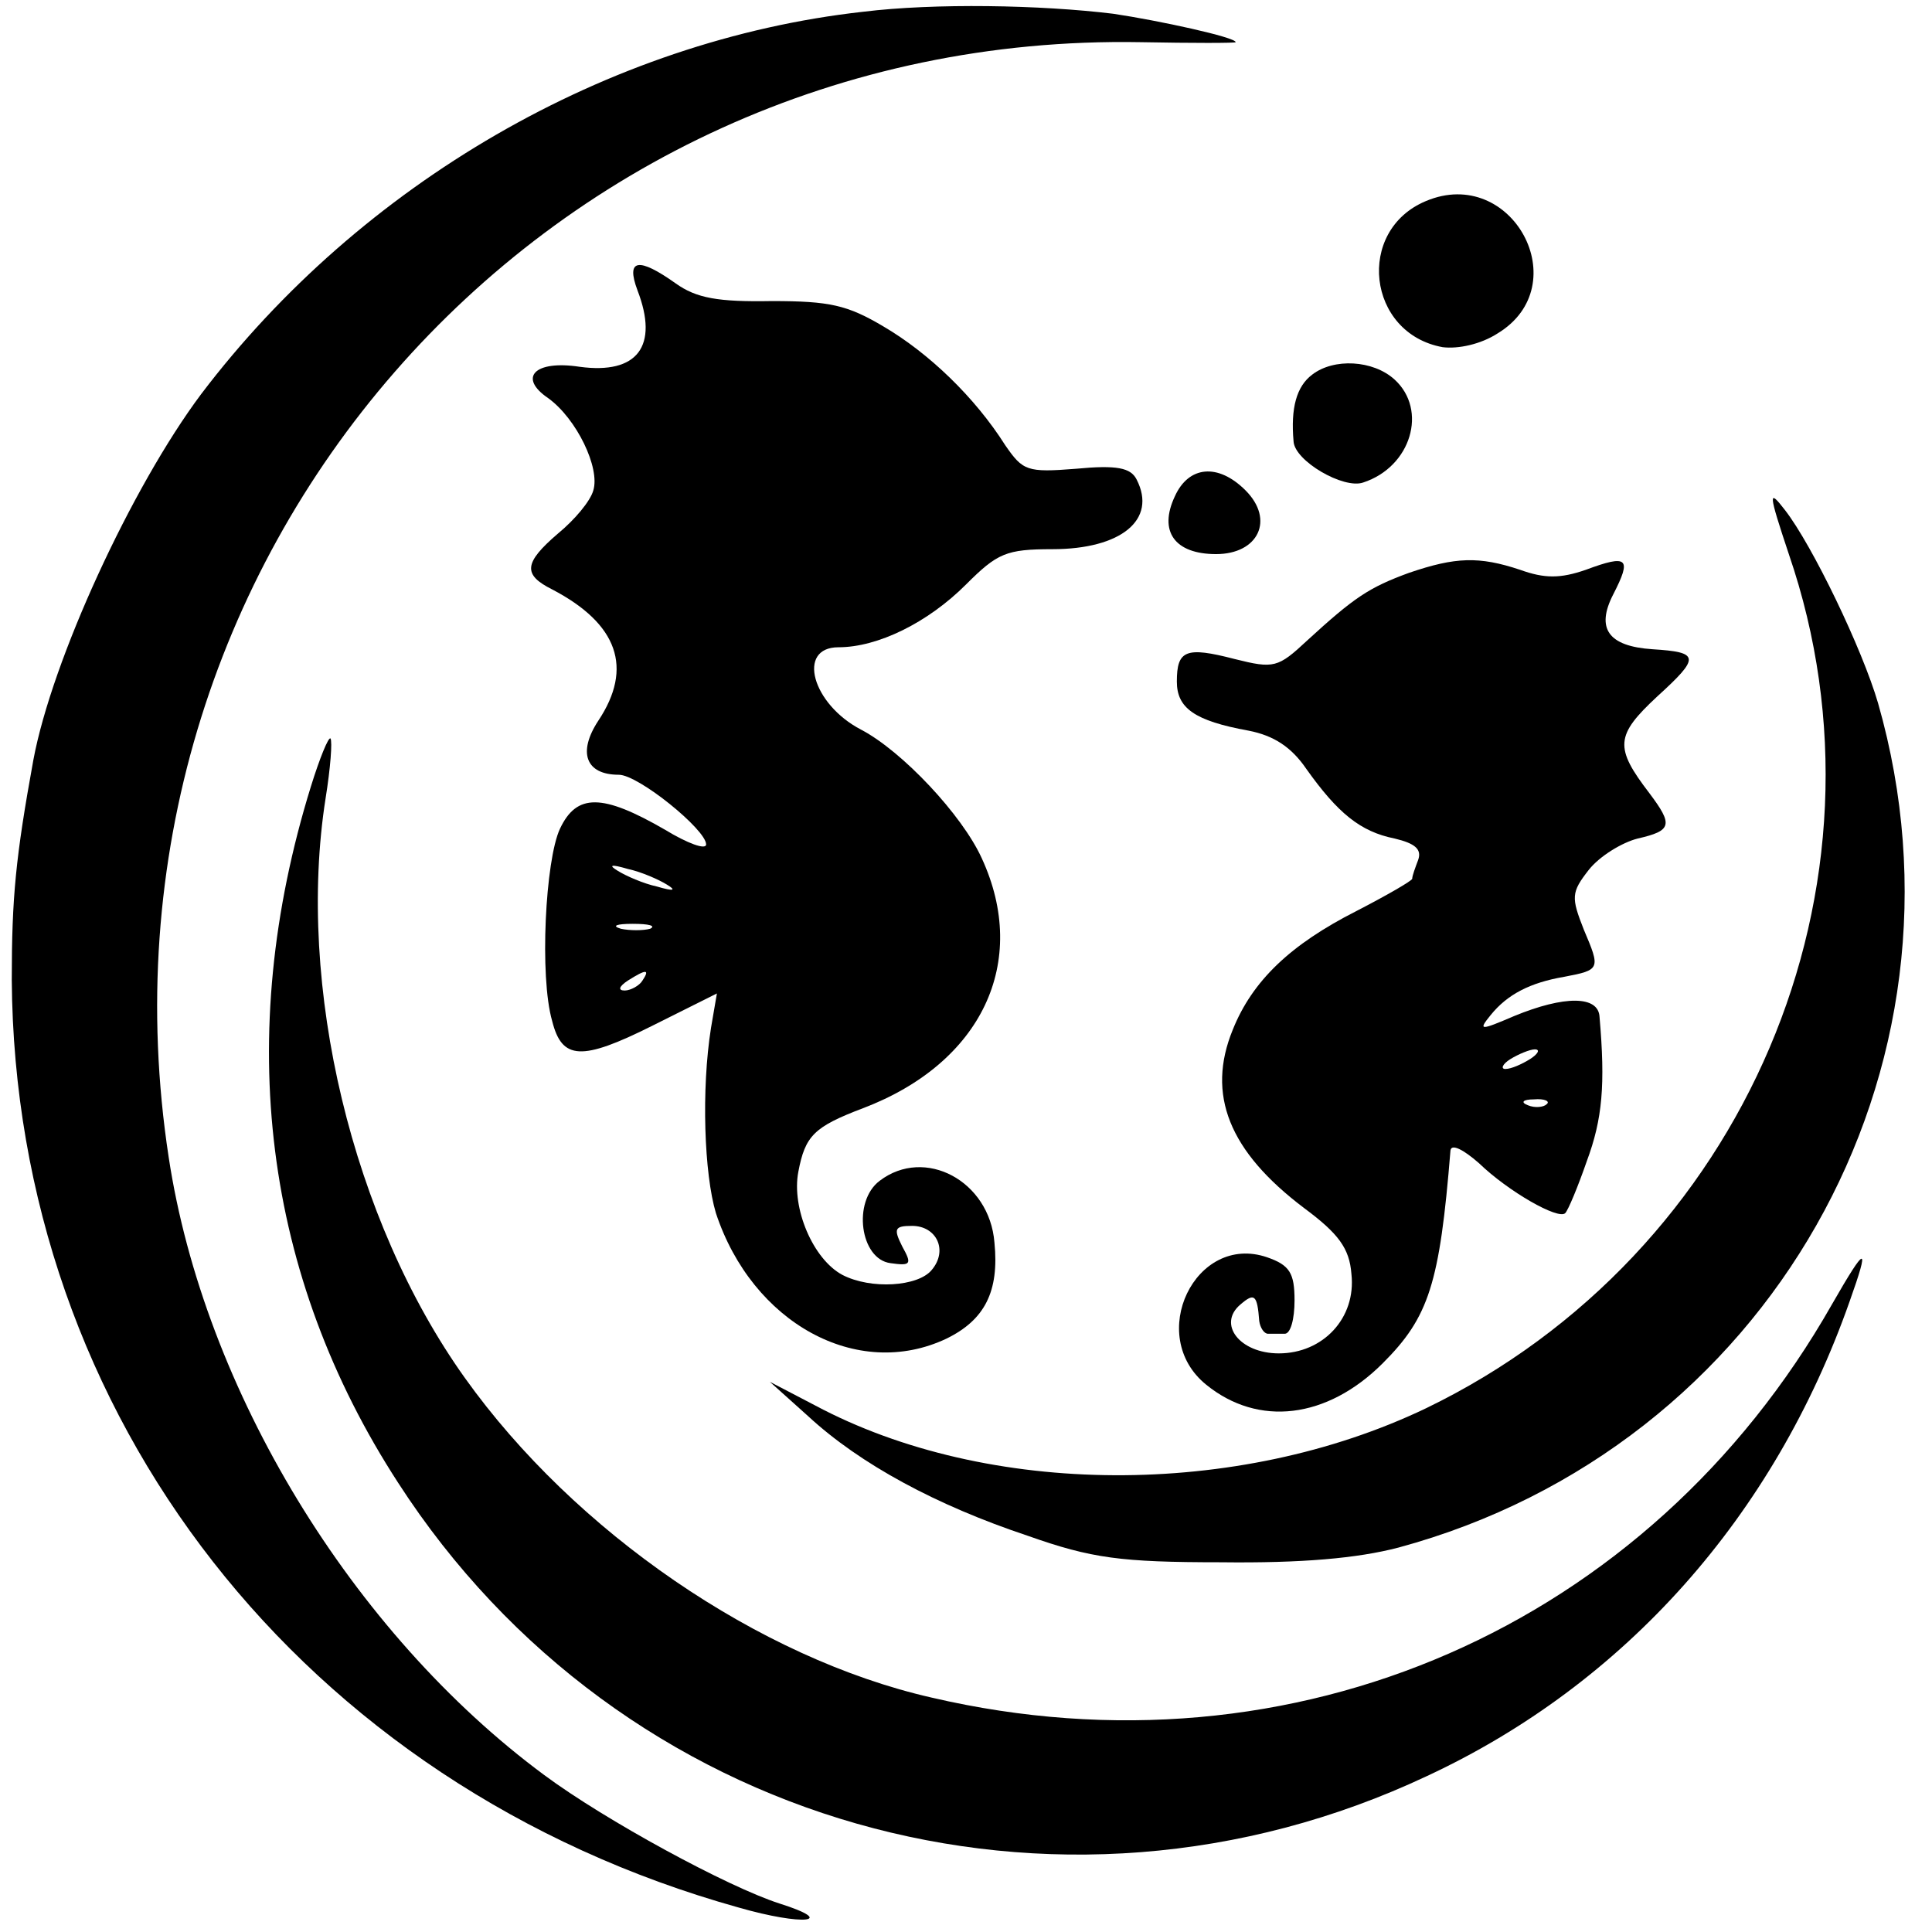 <?xml version="1.0" standalone="no"?>
<!DOCTYPE svg PUBLIC "-//W3C//DTD SVG 20010904//EN"
 "http://www.w3.org/TR/2001/REC-SVG-20010904/DTD/svg10.dtd">
<svg version="1.0" xmlns="http://www.w3.org/2000/svg"
 width="197pt" height="197pt" viewBox="0 0 197 197"
 preserveAspectRatio="xMidYMid meet">
<g transform="translate(0,197) scale(0.1,-0.1)"
fill="#000000" stroke="none">
<path d="M880 1958 c-260 -29 -512 -175 -675 -390 -71 -95 -152 -271 -171
-373 -18 -99 -22 -140 -22 -224 3 -445 297 -822 741 -946 66 -19 102 -15 42 4
-53 17 -178 85 -240 131 -196 145 -347 393 -383 630 -93 608 377 1148 991
1137 53 -1 97 -1 97 0 0 5 -78 22 -125 29 -74 9 -182 11 -255 2z"/>
<path d="M1454 1765 c-72 -30 -60 -135 17 -149 16 -2 39 3 56 14 81 49 15 172
-73 135z"/>
<path d="M650 1674 c22 -57 0 -86 -59 -78 -46 7 -63 -11 -32 -32 29 -21 53
-71 46 -94 -3 -11 -19 -30 -36 -44 -35 -30 -36 -42 -6 -57 67 -35 83 -80 47
-134 -21 -32 -13 -55 21 -55 20 0 89 -56 89 -71 0 -6 -19 1 -42 15 -64 37 -90
37 -107 1 -15 -32 -21 -151 -8 -196 10 -40 30 -41 102 -5 l66 33 -6 -35 c-10
-63 -7 -149 5 -189 37 -112 144 -171 235 -128 39 19 54 48 49 98 -5 63 -71 98
-117 63 -28 -21 -20 -80 11 -84 21 -3 22 -1 12 17 -9 18 -8 21 10 21 25 0 37
-25 20 -45 -14 -17 -62 -20 -91 -5 -30 16 -52 68 -45 105 7 37 16 46 66 65
121 46 170 149 121 255 -20 44 -81 109 -123 131 -50 26 -66 84 -23 84 40 0 91
25 130 64 32 32 41 36 88 36 70 0 107 30 86 71 -6 12 -20 15 -62 11 -50 -4
-54 -2 -72 24 -31 49 -78 94 -124 121 -37 22 -55 26 -114 26 -55 -1 -77 3 -98
18 -38 27 -51 25 -39 -7z m30 -606 c10 -6 7 -7 -10 -2 -14 3 -32 11 -40 16
-10 6 -7 7 10 2 14 -3 32 -11 40 -16z m-17 -45 c-7 -2 -21 -2 -30 0 -10 3 -4
5 12 5 17 0 24 -2 18 -5z m-8 -53 c-3 -5 -12 -10 -18 -10 -7 0 -6 4 3 10 19
12 23 12 15 0z"/>
<path d="M1338 1588 c-16 -12 -22 -34 -19 -68 1 -20 51 -49 71 -42 49 16 66
74 32 105 -22 20 -62 22 -84 5z"/>
<path d="M1198 1464 c-17 -36 0 -59 42 -59 43 0 60 35 30 65 -28 28 -58 25
-72 -6z"/>
<path d="M1824 1405 c116 -338 -45 -714 -370 -871 -192 -92 -447 -91 -623 3
l-46 24 39 -35 c53 -49 131 -91 224 -122 65 -23 95 -27 197 -27 82 -1 139 4
181 15 377 102 596 487 489 861 -16 55 -67 161 -95 197 -17 22 -17 18 4 -45z"/>
<path d="M1437 1386 c-41 -15 -56 -25 -104 -69 -30 -28 -34 -29 -74 -19 -50
13 -59 9 -59 -23 0 -27 18 -40 73 -50 26 -5 44 -17 59 -39 32 -45 55 -64 90
-71 21 -5 28 -11 24 -22 -3 -8 -6 -16 -6 -19 0 -2 -26 -17 -57 -33 -67 -34
-106 -71 -126 -121 -27 -66 -4 -124 73 -182 35 -26 46 -41 48 -67 5 -45 -29
-81 -74 -81 -40 0 -63 30 -39 50 14 12 17 10 19 -17 1 -7 5 -13 9 -13 4 0 12
0 17 0 6 0 10 15 10 34 0 28 -5 36 -28 44 -73 25 -124 -80 -62 -130 53 -43
123 -35 180 22 47 47 58 81 69 217 1 7 13 1 29 -13 30 -29 81 -58 88 -51 3 3
13 27 22 53 16 43 19 78 13 147 -1 22 -36 22 -87 1 -35 -15 -37 -15 -24 1 17
21 40 33 75 39 37 7 37 8 20 48 -13 33 -13 38 5 61 11 14 34 28 50 32 35 8 36
14 12 46 -36 47 -35 59 8 99 44 40 43 45 -5 48 -45 3 -58 21 -40 56 19 37 15
41 -28 25 -26 -9 -42 -9 -67 0 -42 14 -66 13 -113 -3z m123 -496 c-8 -5 -19
-10 -25 -10 -5 0 -3 5 5 10 8 5 20 10 25 10 6 0 3 -5 -5 -10z m17 -46 c-3 -3
-12 -4 -19 -1 -8 3 -5 6 6 6 11 1 17 -2 13 -5z"/>
<path d="M317 1168 c-79 -255 -48 -499 89 -710 226 -350 671 -477 1049 -299
202 94 354 265 431 484 21 59 17 58 -18 -3 -187 -329 -549 -487 -918 -401
-176 40 -364 169 -476 326 -115 161 -172 400 -142 591 5 31 7 58 5 61 -2 2
-11 -20 -20 -49z"/>
</g>
</svg>
